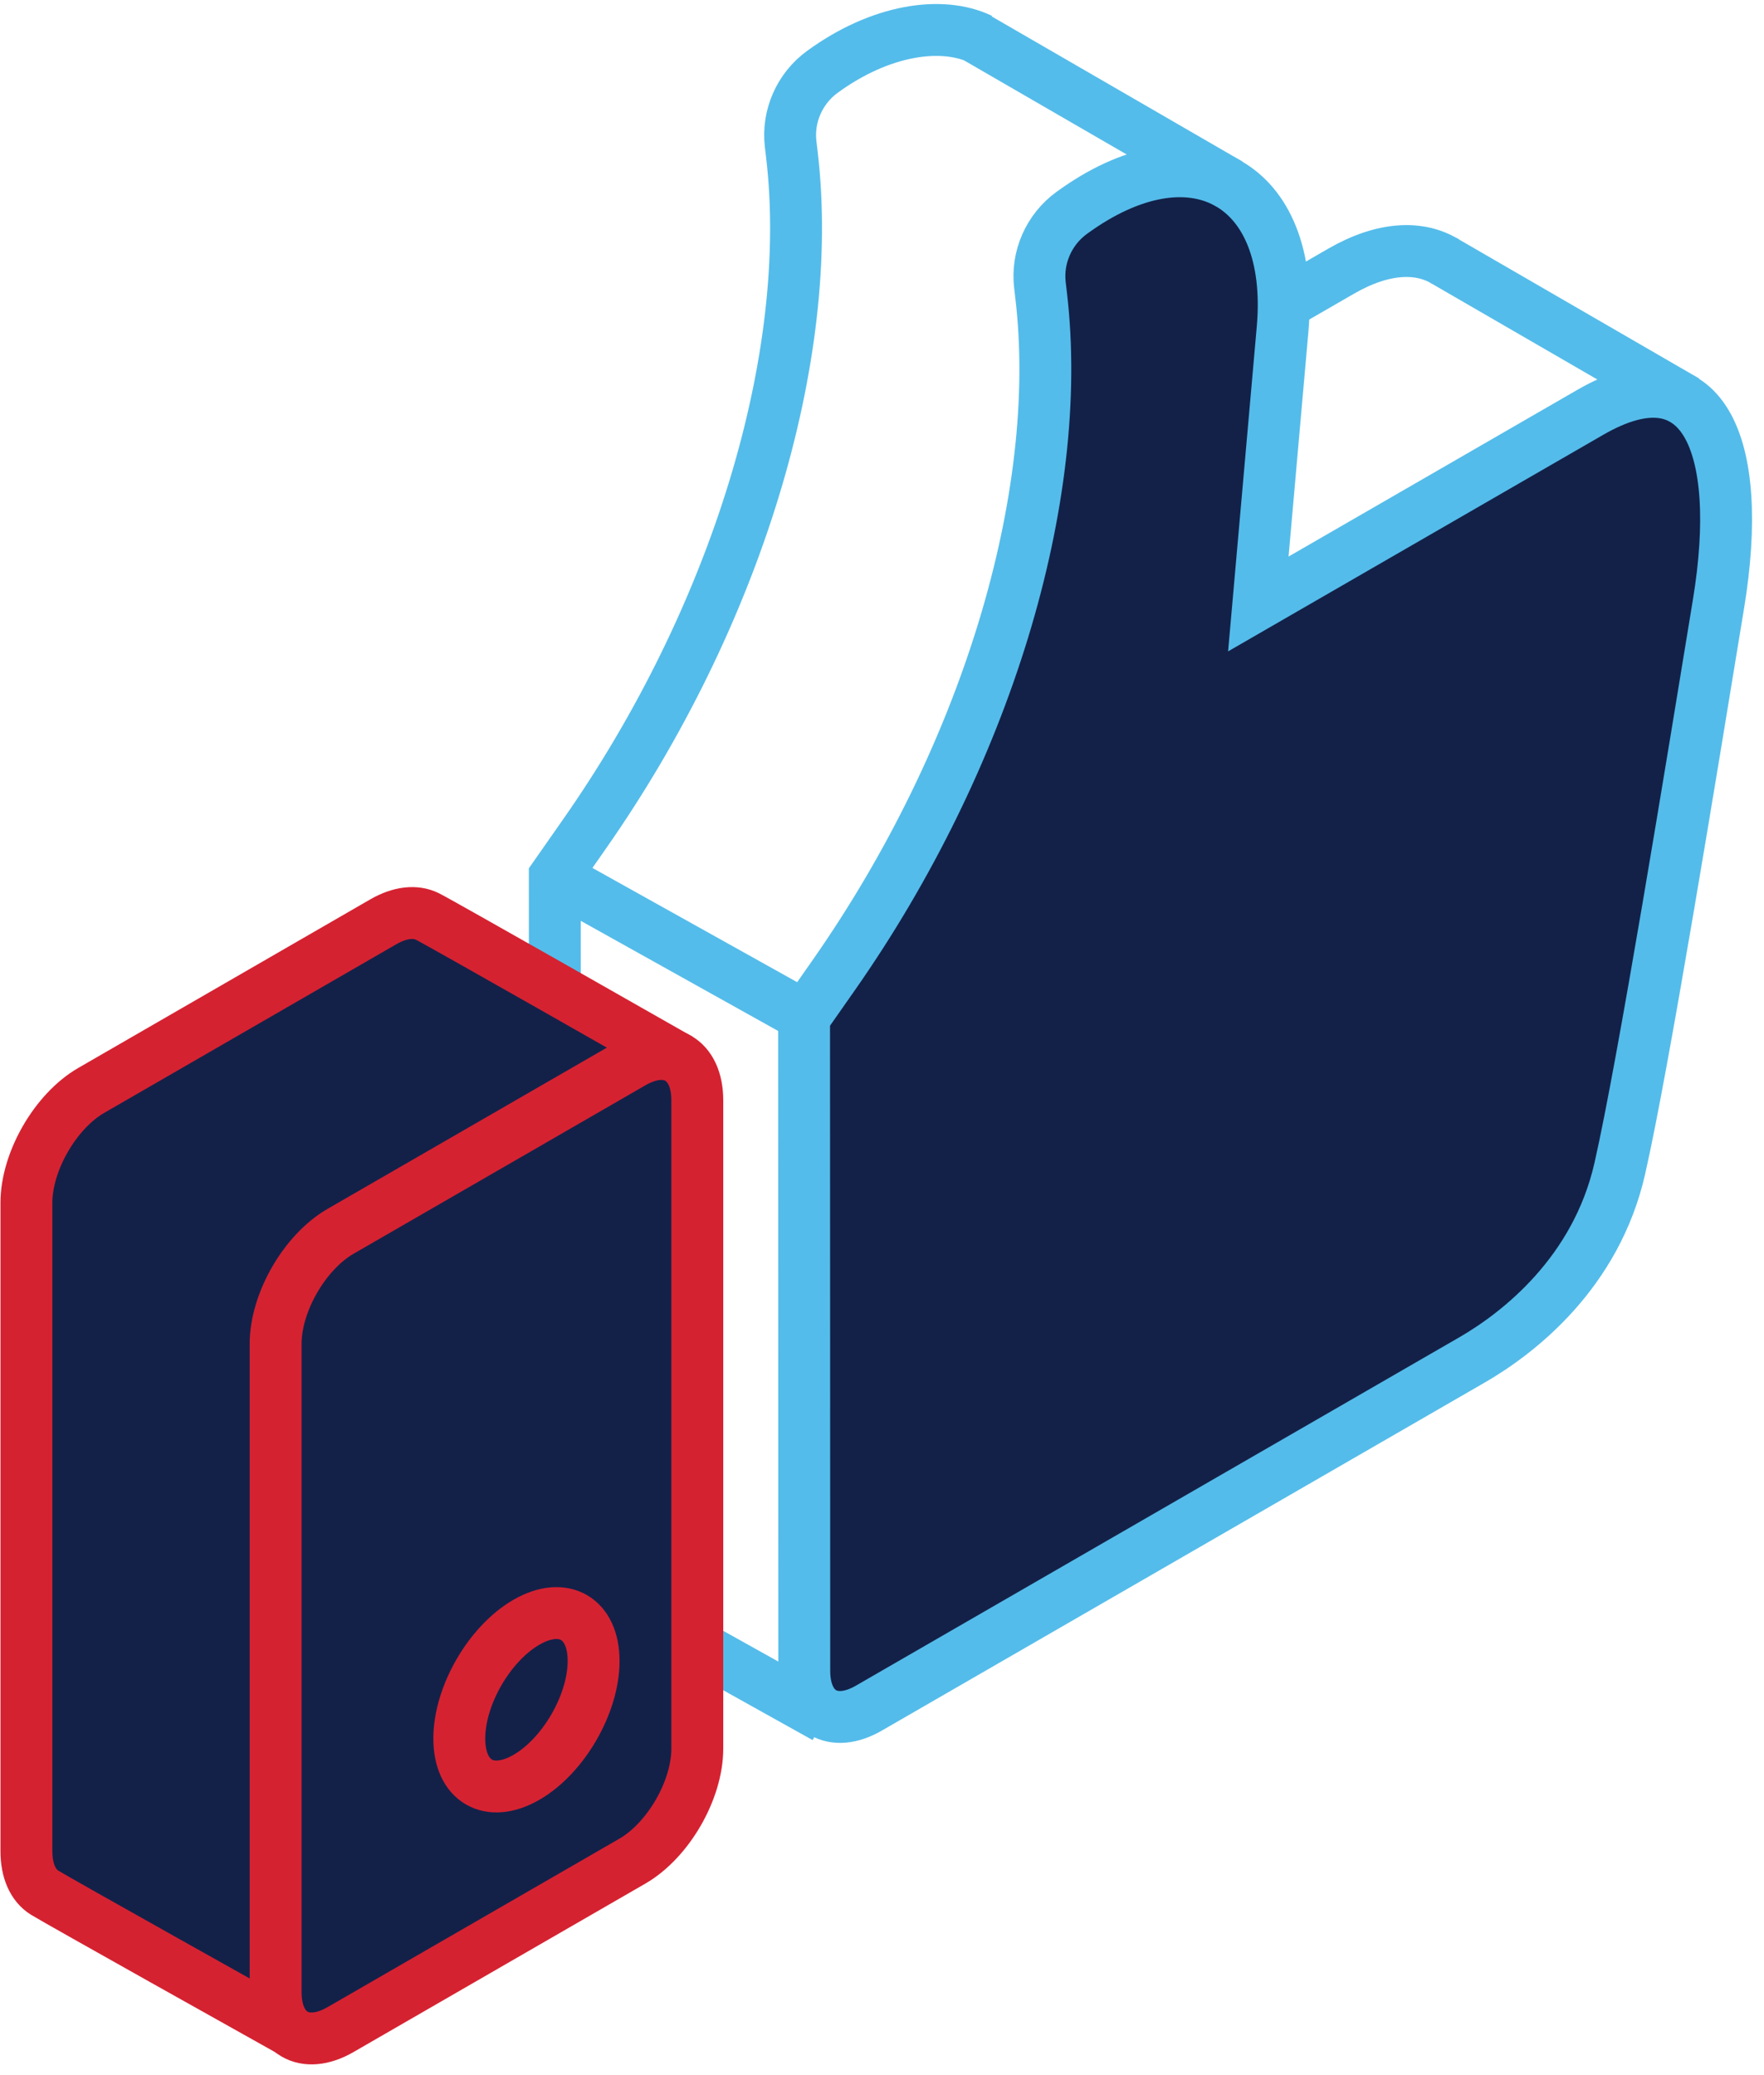 <?xml version="1.0" encoding="UTF-8"?> <svg xmlns="http://www.w3.org/2000/svg" width="68" height="80" viewBox="0 0 68 80" fill="none"><path d="M21.395 58.969L21.387 33.789L22.527 32.159C28.385 23.788 31.445 13.762 30.526 5.955L30.478 5.553C30.352 4.478 30.824 3.41 31.699 2.772V2.772C33.934 1.14 36.301 0.791 37.806 1.512M55.726 10.088C54.73 9.474 53.329 9.514 51.698 10.455L45.298 14.15" stroke="#54BCEA" stroke-width="2"></path><path d="M1.018 46.371C1.018 44.775 2.139 42.833 3.521 42.035L14.769 35.541C15.426 35.161 16.025 35.109 16.472 35.33C16.964 35.573 25.46 40.413 25.46 40.413L17.468 61.465C17.338 61.805 17.284 62.168 17.231 62.528C17.069 63.642 16.443 64.837 15.615 65.659C15.121 66.148 14.635 66.671 14.391 67.322L10.428 77.87C10.428 77.87 2.17 73.249 1.715 72.963C1.283 72.693 1.018 72.141 1.018 71.364L1.018 46.371Z" fill="#132149" stroke="#D52231" stroke-width="2"></path><path d="M21.943 60.704L31.812 66.211" stroke="#54BCEA" stroke-width="2"></path><path d="M30.996 39.228L31.004 64.408C31 66 32.116 66.647 33.493 65.852L56.744 52.428C58.57 51.374 61.528 49.05 62.438 45.062C63.349 41.075 65.225 29.499 66.246 23.282C67.266 17.066 65.622 13.403 61.307 15.894L48.507 23.284L49.443 12.679C49.942 7.014 45.95 4.822 41.308 8.211C40.434 8.849 39.961 9.917 40.088 10.992L40.135 11.394C41.055 19.2 37.995 29.227 32.137 37.598L30.996 39.228Z" fill="#132149" stroke="#54BCEA" stroke-width="2"></path><path d="M10.625 51.806C10.625 50.209 11.746 48.268 13.129 47.469L24.376 40.976C25.759 40.177 26.88 40.825 26.88 42.421L26.88 67.414C26.88 69.011 25.759 70.952 24.376 71.751L13.129 78.244C11.746 79.043 10.625 78.395 10.625 76.799L10.625 51.806Z" fill="#132149" stroke="#D52231" stroke-width="2"></path><path d="M21.262 33.727L31.131 39.234" stroke="#54BCEA" stroke-width="2"></path><path d="M37.664 1.462L47.4 7.097" stroke="#54BCEA" stroke-width="2"></path><path d="M55.637 10.037L64.994 15.454" stroke="#54BCEA" stroke-width="2"></path><path d="M22.883 64.035C22.883 65.686 21.724 67.693 20.294 68.519C18.864 69.344 17.705 68.675 17.705 67.024C17.705 65.373 18.864 63.365 20.294 62.54C21.724 61.715 22.883 62.384 22.883 64.035Z" stroke="#D52231" stroke-width="2"></path></svg> 